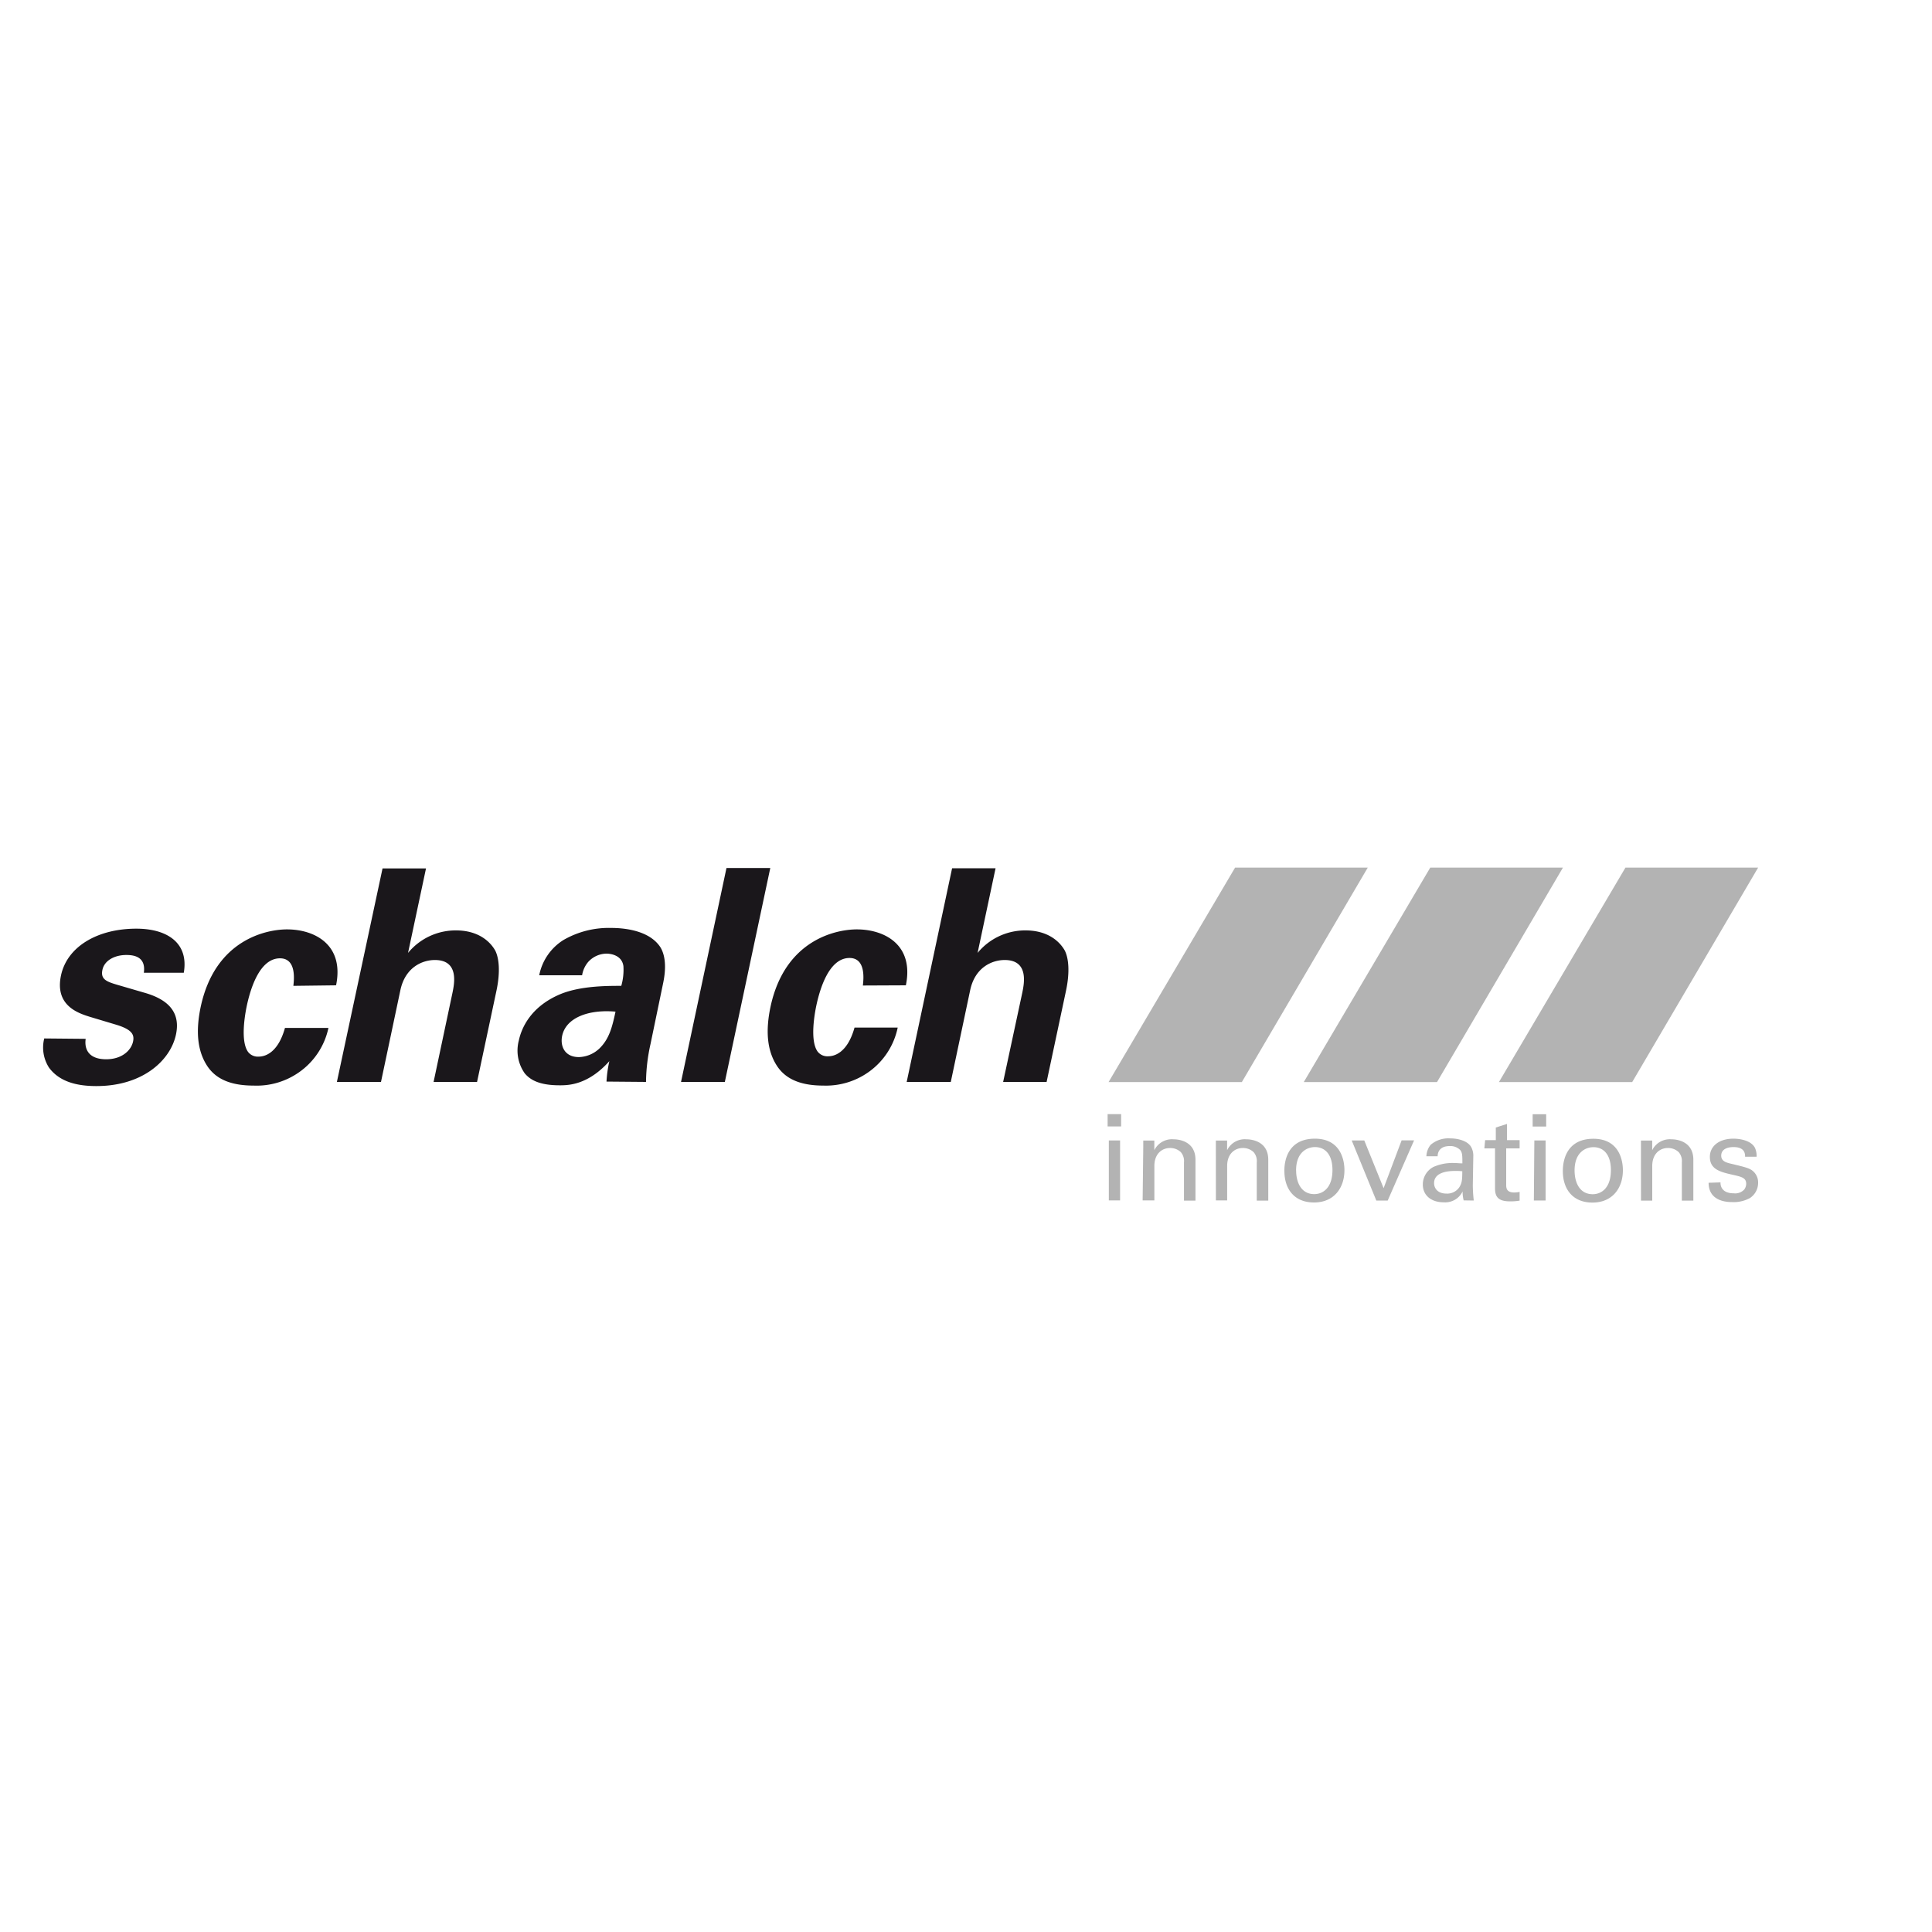 <svg id="Ebene_1" data-name="Ebene 1" xmlns="http://www.w3.org/2000/svg" viewBox="0 0 400 400"><defs><style>.cls-1{fill:#b3b3b3;}.cls-2{fill:#1a171b;}</style></defs><title>schalch-ag</title><path class="cls-1" d="M353.75,244.88c0,3,2.33,4,4.86,4a7,7,0,0,0,3.7-.84,3.77,3.77,0,0,0,1.69-3.15,3.1,3.1,0,0,0-.94-2.31c-.74-.7-1.49-.89-4.94-1.71-.65-.17-1.76-.45-1.76-1.59,0-1.79,2.19-1.79,2.53-1.79.84,0,2.48.15,2.41,2h2.38a4,4,0,0,0-.32-1.81c-.74-1.49-2.93-1.93-4.49-1.93-2.88,0-4.86,1.49-4.86,3.77,0,2.61,2.18,3.13,4.79,3.72,1.86.42,2.73.65,2.73,1.86a2,2,0,0,1-.4,1.17,2.55,2.55,0,0,1-2.19.79c-2.26,0-2.76-1.32-2.73-2.26Zm-14,3.7h2.33V241.4c0-2.51,1.56-3.72,3.25-3.72a3.2,3.2,0,0,1,2.21.84,2.81,2.81,0,0,1,.67,2.14v7.92h2.38v-8.46c0-3.82-3.4-4.24-4.52-4.24a4.07,4.07,0,0,0-4,2.26l0-2h-2.33l0,1.44ZM326,242.35c0-3.9,2.41-4.84,3.9-4.84,2.18,0,3.62,1.64,3.62,4.74,0,3.75-2,5-3.77,5-2.66,0-3.75-2.36-3.75-4.92m-2.43.15c0,3.65,2,6.5,6.13,6.5s6.3-3,6.3-6.68c0-2.61-1.12-6.53-6.1-6.53s-6.33,3.62-6.33,6.7m-6,6.08H320V236.12h-2.33Zm-.25-15.31h2.8v-2.55h-2.8Zm-10,4.52h2.21v8.32c0,2,1,2.65,3.15,2.65a11.46,11.46,0,0,0,1.94-.15v-1.81a5.14,5.14,0,0,1-1.12.12c-1.66,0-1.66-1-1.66-1.66v-7.47h2.78v-1.71H312v-3.35l-2.31.74v2.61h-2.21Zm-4.57,4.74c0,1.74-.07,2.43-.6,3.28a3,3,0,0,1-2.66,1.34c-2.09,0-2.58-1.37-2.58-2.16,0-2.53,3.55-2.53,4.5-2.53a10.34,10.34,0,0,1,1.34.07m2.38,6.06a28.81,28.81,0,0,1-.2-3.13l.1-6a3.69,3.69,0,0,0-.42-1.91c-.67-1.26-2.6-1.83-4.42-1.83a5.63,5.63,0,0,0-4,1.34,4,4,0,0,0-.87,2.36h2.33c0-.5.15-2.11,2.51-2.11a2.86,2.86,0,0,1,2.16.82c.45.55.45,1.22.45,2.76-.72,0-1.09-.07-1.69-.07a9.74,9.74,0,0,0-4.32.82,4.1,4.1,0,0,0-2.18,3.65c0,2.06,1.54,3.67,4.39,3.67a4,4,0,0,0,3.85-2.26,6.7,6.7,0,0,0,.22,1.86Zm-20.18,0h2.36l5.46-12.46h-2.58L286.46,246l-4-9.88h-2.6Zm-16.61-6.23c0-3.9,2.41-4.84,3.9-4.84,2.19,0,3.63,1.64,3.63,4.74,0,3.75-2,5-3.77,5-2.66,0-3.75-2.36-3.75-4.92m-2.43.15c0,3.65,2,6.5,6.13,6.5s6.3-3,6.3-6.68c0-2.61-1.12-6.53-6.11-6.53s-6.33,3.62-6.33,6.7m-14.17,6.08h2.33V241.4c0-2.51,1.56-3.72,3.25-3.72a3.2,3.2,0,0,1,2.21.84,2.81,2.81,0,0,1,.67,2.14v7.92h2.38v-8.46c0-3.82-3.4-4.24-4.52-4.24a4.07,4.07,0,0,0-4,2.26l0-2h-2.33l0,1.44Zm-15.17,0H239V241.4c0-2.51,1.56-3.72,3.25-3.72a3.2,3.2,0,0,1,2.21.84,2.81,2.81,0,0,1,.67,2.14v7.92h2.38v-8.46c0-3.82-3.4-4.24-4.52-4.24a4.07,4.07,0,0,0-4,2.26l0-2H236.7l0,1.44Zm-7,0h2.33V236.12h-2.33Zm-.25-15.31h2.8v-2.55h-2.8Z"/><polygon class="cls-1" points="255.71 179.63 229.52 224.03 257.11 224.03 283.18 179.63 255.71 179.63"/><polygon class="cls-1" points="296.12 179.63 269.93 224.03 297.52 224.03 323.59 179.63 296.12 179.63"/><polygon class="cls-1" points="336.53 179.63 310.34 224.03 337.93 224.03 364 179.63 336.53 179.63"/><path class="cls-2" d="M187.72,224h9.13l4-18.93c1-4.84,4.59-6.31,7.16-6.31,5.08,0,4,5,3.65,6.74L207.69,224h9l4-18.81c.86-4,.54-6.86-.24-8.39-1.07-1.9-3.52-4.17-8.12-4.17a12.76,12.76,0,0,0-9.93,4.66l3.72-17.52h-9Zm-.17-20c1.72-8.39-4.4-11.58-10.16-11.58-4.1,0-14.87,2-17.87,16.05-1.05,5-.7,9.07,1.33,12.19s5.56,4.1,9.66,4.1a15.25,15.25,0,0,0,9.43-2.88,15,15,0,0,0,5.92-9.13h-8.94c-1.54,5.51-4.45,5.94-5.43,5.94a2.54,2.54,0,0,1-2.23-1c-1.6-2.27-.61-7.78-.25-9.49.72-3.37,2.59-9.86,6.87-9.86,3.49,0,2.88,4.59,2.77,5.7ZM141,224h9.07l9.41-44.29h-9.07Zm-13.56-14.58c-.7,3.31-1.33,5.7-3.34,7.66a6.43,6.43,0,0,1-4.24,1.78c-3,0-3.91-2.33-3.47-4.41.78-3.68,5.34-5.51,11.05-5M133.75,224a37.67,37.67,0,0,1,.93-7.84l2.58-12.44c.3-1.41,1-5.08-.53-7.6-2.31-3.55-7.61-4-10.18-4a18.77,18.77,0,0,0-9.91,2.51,11.13,11.13,0,0,0-5,7.29h8.88a5.62,5.62,0,0,1,1.26-2.76,5.19,5.19,0,0,1,3.79-1.72c.86,0,3.18.31,3.5,2.57a12,12,0,0,1-.44,4.1c-3,0-8.45,0-12.62,1.72-6.26,2.63-8.08,7.17-8.6,9.62a8.16,8.16,0,0,0,1.25,6.8c1,1.16,2.72,2.45,7.2,2.45,1.72,0,5.82,0,10.3-5a25.4,25.4,0,0,0-.59,4.23Zm-64,0h9.13l4-18.93c1-4.84,4.59-6.31,7.16-6.31,5.08,0,4,5,3.65,6.74L89.77,224h9l4-18.81c.86-4,.54-6.86-.24-8.39-1.07-1.9-3.53-4.17-8.12-4.17a12.76,12.76,0,0,0-9.93,4.66L88.2,179.8h-9Zm-.17-20c1.72-8.39-4.4-11.58-10.16-11.58-4.1,0-14.87,2-17.87,16.05-1.05,5-.7,9.07,1.33,12.19s5.56,4.1,9.66,4.1A15.24,15.24,0,0,0,62,221.94,15,15,0,0,0,68,212.82H59c-1.54,5.51-4.45,5.94-5.43,5.94a2.54,2.54,0,0,1-2.23-1c-1.6-2.27-.61-7.78-.25-9.49.72-3.37,2.59-9.86,6.88-9.86,3.49,0,2.88,4.59,2.77,5.7Zm-60.42,11a7.68,7.68,0,0,0,1,6.06c2.19,2.94,5.81,3.8,9.79,3.8,9.62,0,15.34-5.33,16.48-10.66.9-4.23-1.12-7.11-6.43-8.64l-5.25-1.53c-2.54-.74-4-1.16-3.54-3.25.4-1.9,2.49-3.06,4.94-3.06,1.41,0,4.11.25,3.63,3.68h8.27c1.07-6.19-3.45-9.13-9.82-9.13-8,0-14.32,3.68-15.6,9.68-1.34,6.31,3.66,7.84,6,8.58L24,212.14c3.34,1,3.85,2.08,3.55,3.49-.39,1.84-2.31,3.68-5.56,3.68-3.8,0-4.54-2.27-4.25-4.23Z"/></svg>